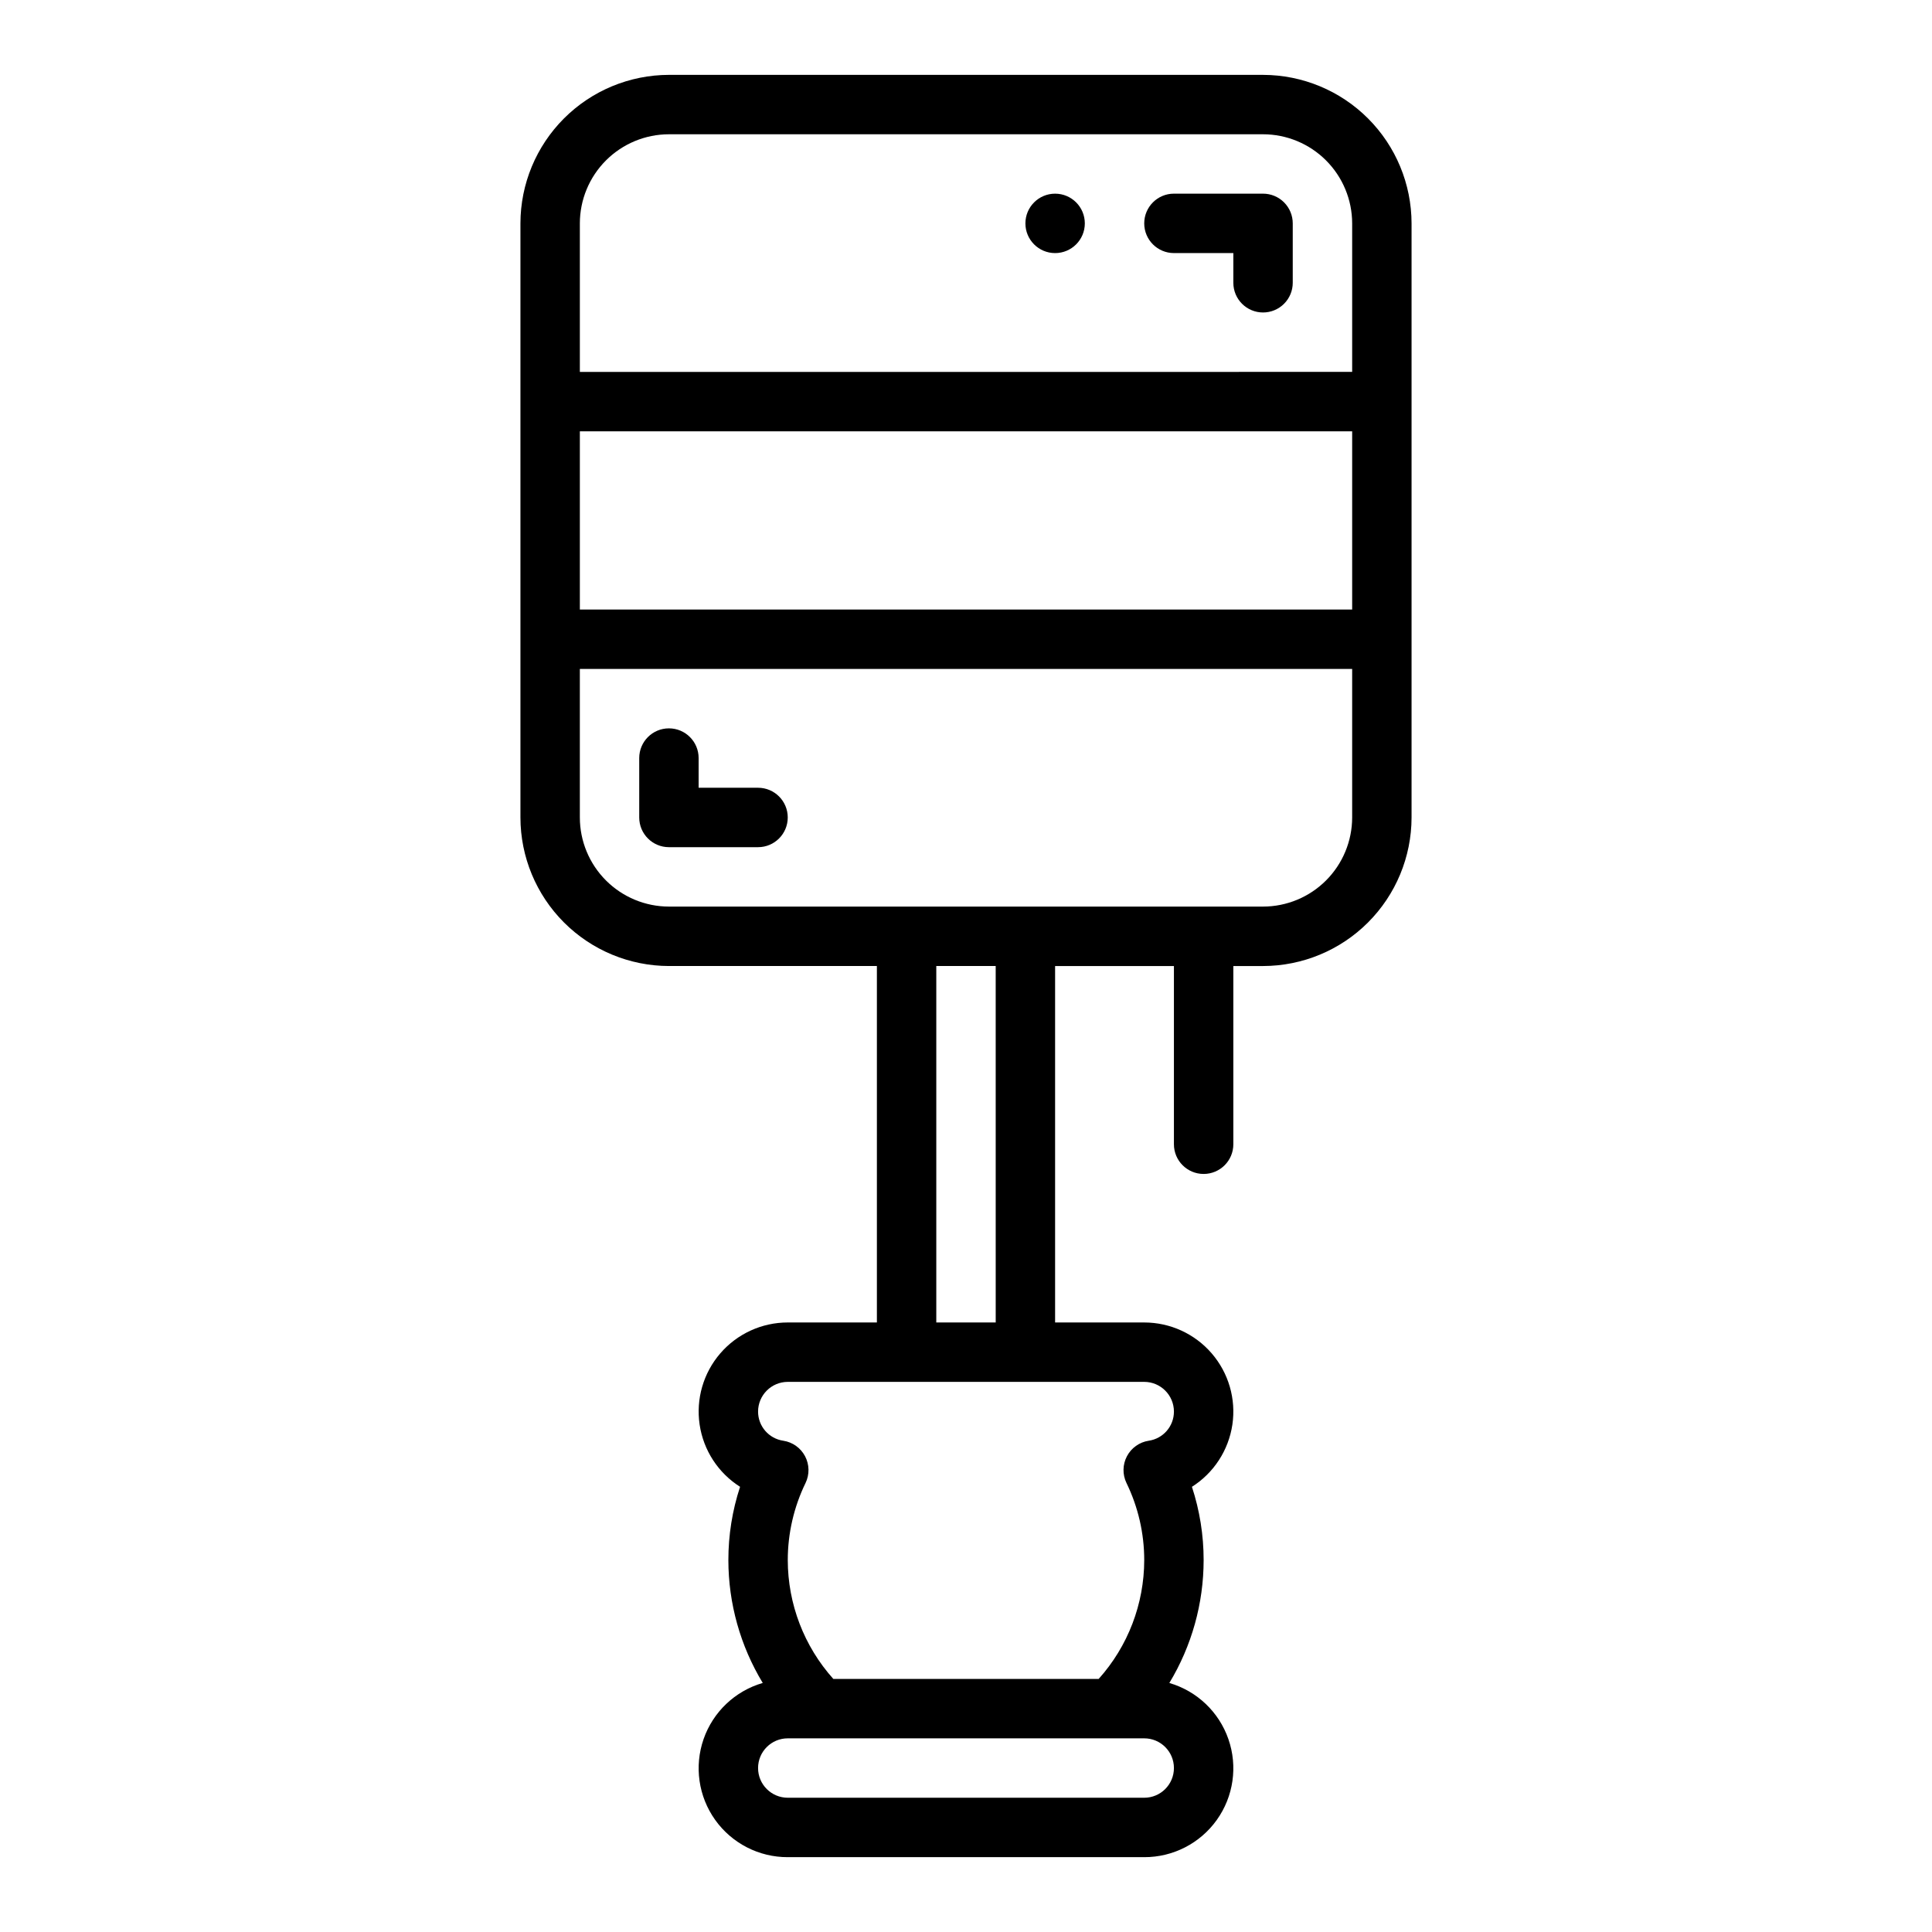<?xml version="1.0" encoding="UTF-8"?>
<!-- Uploaded to: ICON Repo, www.svgrepo.com, Generator: ICON Repo Mixer Tools -->
<svg fill="#000000" width="800px" height="800px" version="1.1" viewBox="144 144 512 512" xmlns="http://www.w3.org/2000/svg">
 <g>
  <path d="m478.72 163.84h-157.44c-10.434 0.016-20.438 4.164-27.816 11.543-7.379 7.379-11.531 17.383-11.543 27.82v157.44c0.012 10.438 4.164 20.441 11.543 27.82 7.379 7.379 17.383 11.527 27.816 11.543h55.105v94.461h-23.617c-6.867 0-13.395 2.984-17.879 8.184-4.488 5.199-6.488 12.09-5.481 18.883 1.004 6.793 4.918 12.812 10.719 16.484-2.062 6.269-3.109 12.828-3.102 19.426 0.012 11.48 3.164 22.738 9.113 32.555-7.332 2.125-13.176 7.676-15.684 14.887-2.504 7.211-1.359 15.191 3.074 21.406s11.605 9.895 19.238 9.875h94.465c7.633 0.02 14.801-3.656 19.234-9.867 4.434-6.211 5.582-14.188 3.082-21.395-2.496-7.211-8.336-12.766-15.66-14.898 5.941-9.824 9.082-21.082 9.09-32.562 0.004-6.598-1.043-13.156-3.102-19.426 5.797-3.672 9.711-9.691 10.719-16.484 1.004-6.793-0.996-13.684-5.484-18.883-4.484-5.199-11.012-8.184-17.879-8.184h-23.617v-94.461h31.488v47.23c0 4.348 3.527 7.871 7.875 7.871 4.348 0 7.871-3.523 7.871-7.871v-47.23h7.871c10.434-0.016 20.441-4.164 27.816-11.543 7.379-7.379 11.531-17.383 11.543-27.82v-157.44c-0.012-10.438-4.164-20.441-11.543-27.82-7.375-7.379-17.383-11.527-27.816-11.543zm-31.488 456.58h-94.465c-4.348 0-7.871-3.523-7.871-7.871 0-4.348 3.523-7.871 7.871-7.871h94.465c4.348 0 7.871 3.523 7.871 7.871 0 4.348-3.523 7.871-7.871 7.871zm0-110.21c4.344 0.004 7.867 3.527 7.871 7.871 0.004 3.879-2.84 7.168-6.68 7.727-2.469 0.375-4.609 1.902-5.773 4.109-1.164 2.211-1.211 4.84-0.125 7.086 3.098 6.371 4.707 13.359 4.707 20.438-0.016 11.625-4.312 22.836-12.07 31.488h-70.324c-7.758-8.652-12.055-19.863-12.07-31.488 0-7.078 1.613-14.066 4.711-20.438 1.082-2.246 1.035-4.875-0.129-7.086-1.164-2.207-3.305-3.734-5.773-4.109-3.836-0.559-6.684-3.848-6.68-7.727 0.004-4.344 3.527-7.867 7.871-7.871zm-55.105-15.742v-94.465h15.742l0.004 94.461zm110.21-133.83c-0.008 6.262-2.5 12.266-6.926 16.691-4.426 4.43-10.43 6.918-16.691 6.926h-157.44c-6.262-0.008-12.262-2.496-16.691-6.926-4.426-4.426-6.918-10.43-6.922-16.691v-39.359h204.67zm0-55.105-204.67 0.004v-47.234h204.67zm0-62.977-204.67 0.004v-39.359c0.004-6.262 2.496-12.266 6.922-16.691 4.43-4.43 10.43-6.918 16.691-6.926h157.44c6.262 0.008 12.266 2.496 16.691 6.926 4.426 4.426 6.918 10.43 6.926 16.691z"/>
  <path d="m478.72 226.81c-4.348 0-7.871-3.523-7.871-7.871v-7.871h-15.746c-4.348 0-7.871-3.523-7.871-7.871 0-4.348 3.523-7.875 7.871-7.875h23.617c2.086 0 4.09 0.832 5.566 2.309 1.477 1.477 2.305 3.477 2.305 5.566v15.742c0 2.09-0.828 4.09-2.305 5.566-1.477 1.477-3.481 2.305-5.566 2.305z"/>
  <path d="m431.49 203.2c0 4.348-3.527 7.871-7.875 7.871-4.348 0-7.871-3.523-7.871-7.871 0-4.348 3.523-7.875 7.871-7.875 4.348 0 7.875 3.527 7.875 7.875"/>
  <path d="m344.89 368.51h-23.617c-4.348 0-7.871-3.527-7.871-7.875v-15.742c0-4.348 3.523-7.871 7.871-7.871s7.871 3.523 7.871 7.871v7.871h15.746c4.348 0 7.871 3.523 7.871 7.871 0 4.348-3.523 7.875-7.871 7.875z"/>
 </g>
</svg>